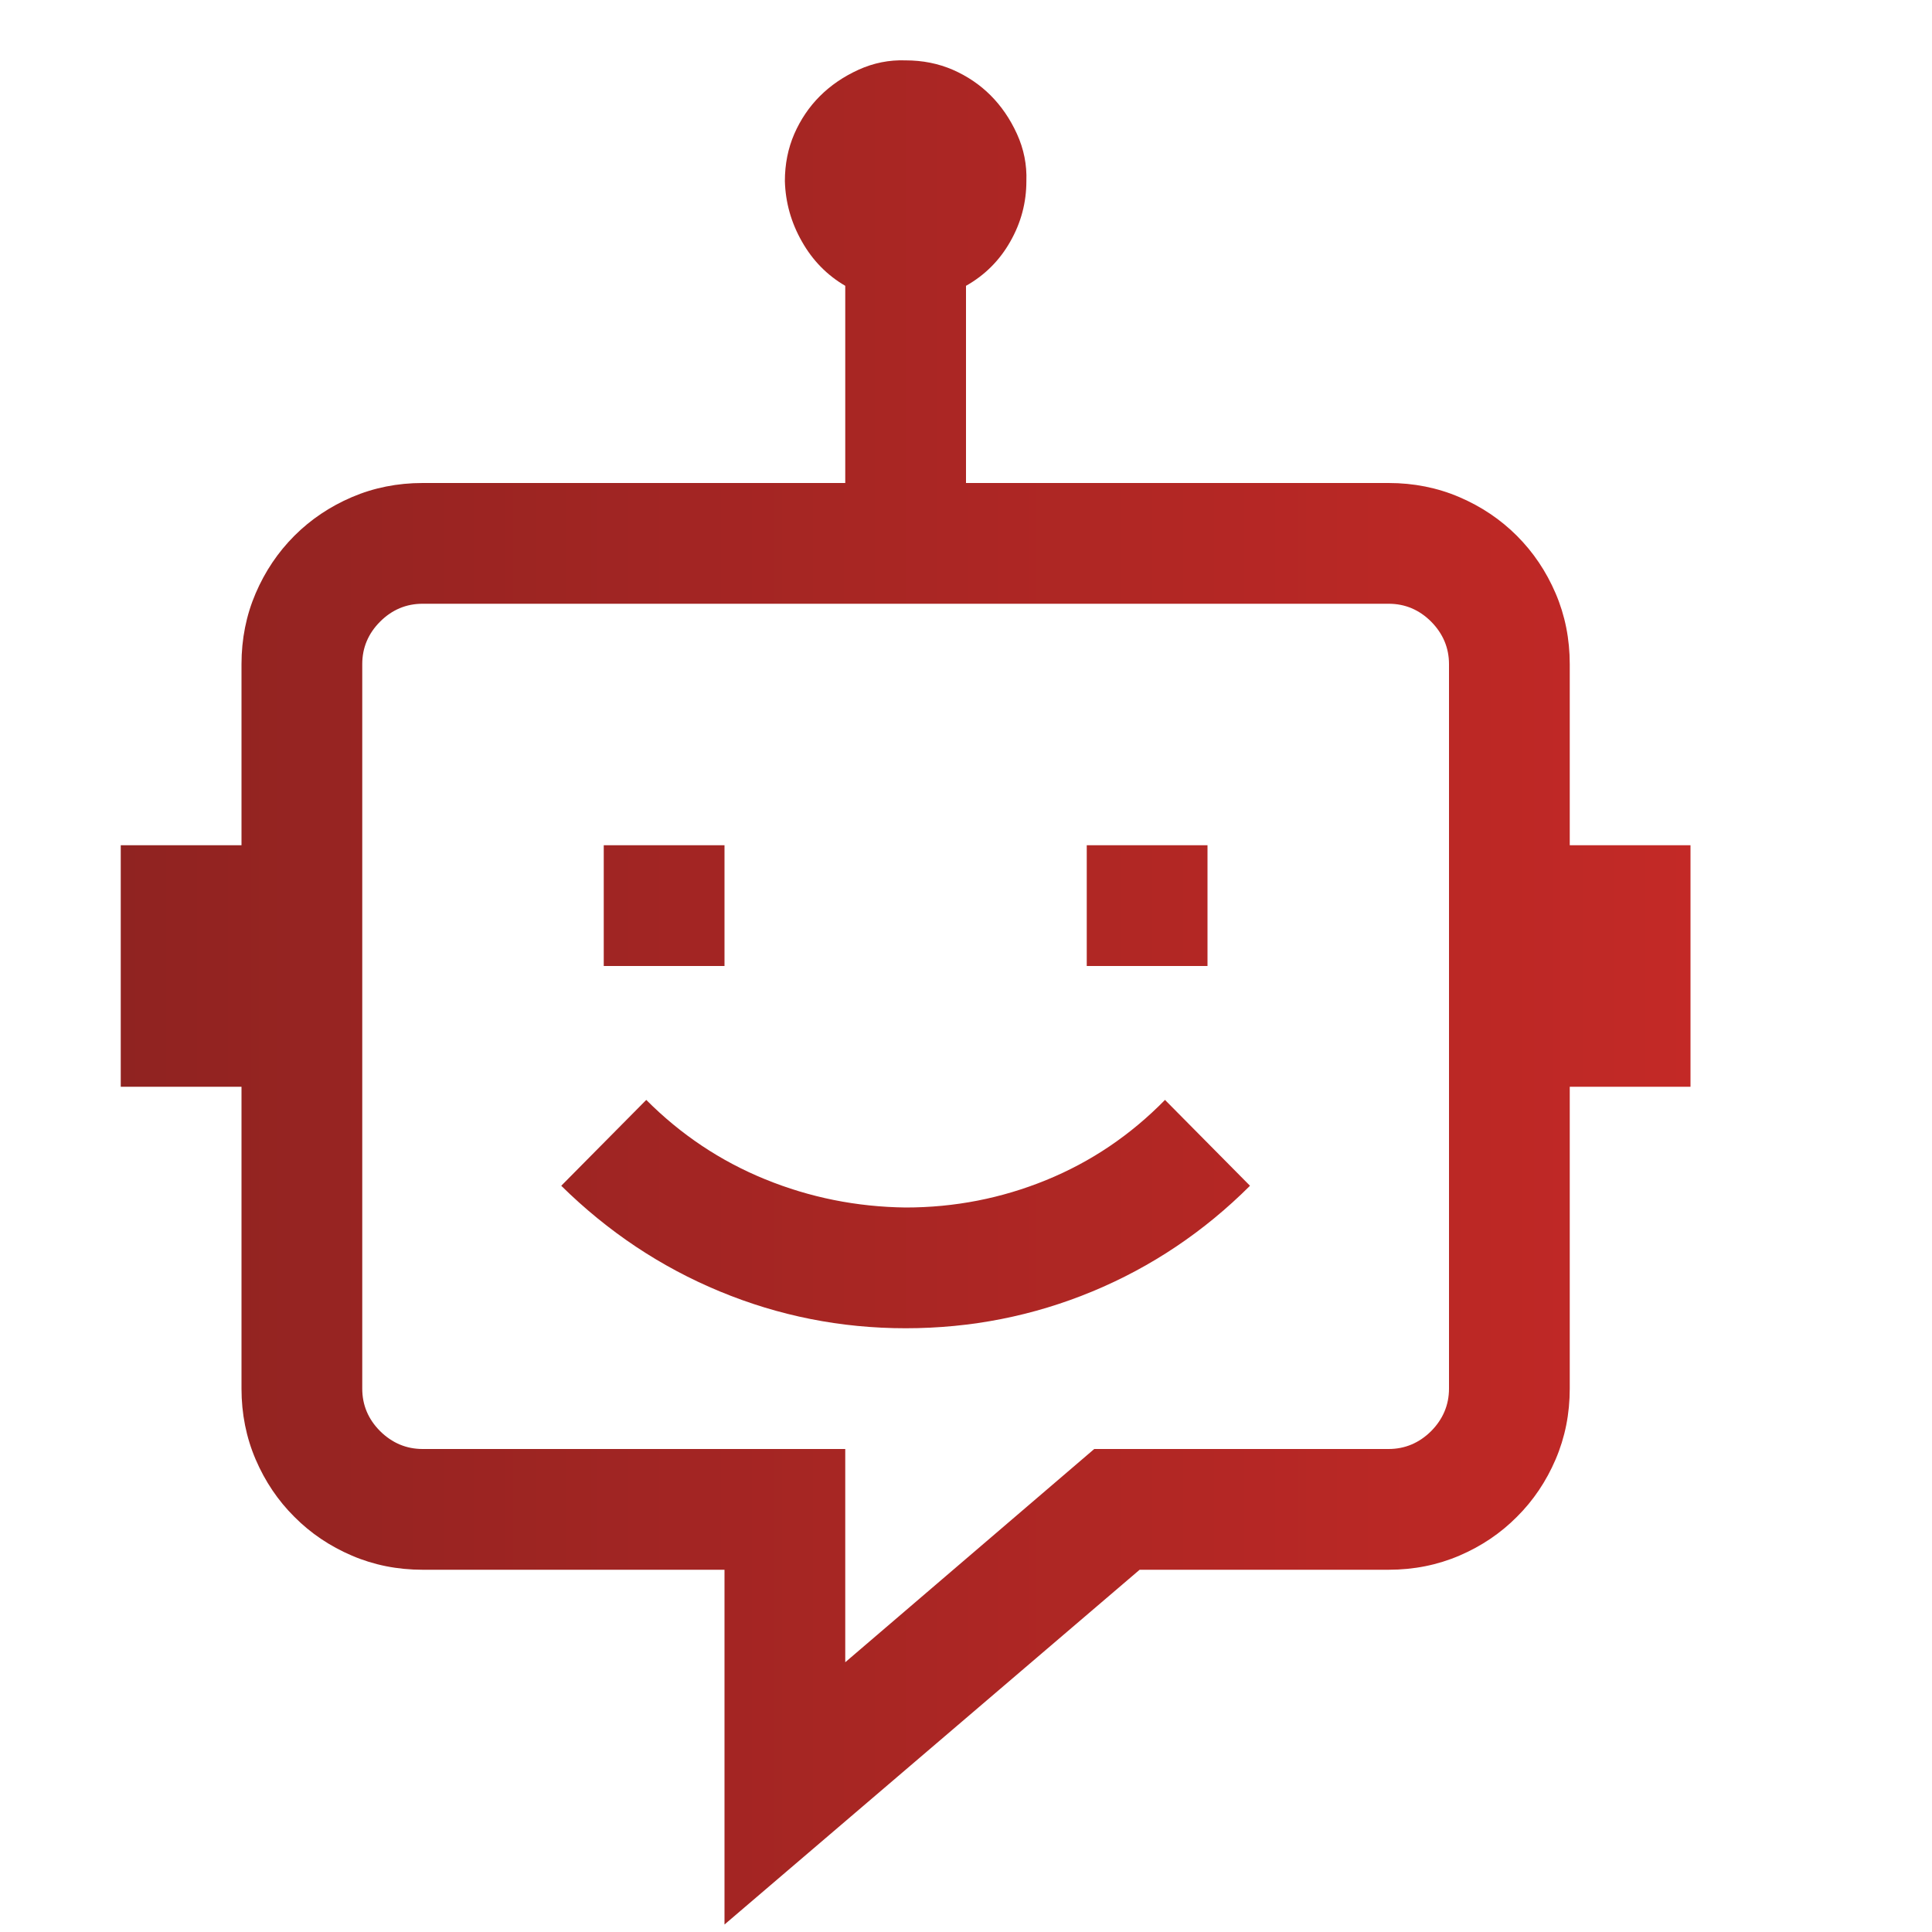 <svg width="16" height="16" viewBox="0 0 16 16" fill="none" xmlns="http://www.w3.org/2000/svg">
<path d="M6 8H5V7H6V8ZM10 8H9V7H10V8ZM14 7V9H13V11.5C13 11.708 12.961 11.904 12.883 12.086C12.805 12.268 12.698 12.427 12.562 12.562C12.427 12.698 12.268 12.805 12.086 12.883C11.904 12.961 11.708 13 11.5 13H9.438L6 15.938V13H3.5C3.292 13 3.096 12.961 2.914 12.883C2.732 12.805 2.573 12.698 2.438 12.562C2.302 12.427 2.195 12.268 2.117 12.086C2.039 11.904 2 11.708 2 11.5V9H1V7H2V5.5C2 5.292 2.039 5.096 2.117 4.914C2.195 4.732 2.302 4.573 2.438 4.437C2.573 4.302 2.732 4.195 2.914 4.117C3.096 4.039 3.292 4 3.5 4H7V2.367C6.849 2.279 6.729 2.156 6.641 2C6.552 1.844 6.505 1.677 6.5 1.5C6.5 1.359 6.526 1.229 6.578 1.109C6.63 0.99 6.701 0.885 6.789 0.797C6.878 0.708 6.984 0.635 7.109 0.578C7.234 0.521 7.365 0.495 7.5 0.5C7.641 0.5 7.771 0.526 7.891 0.578C8.01 0.63 8.115 0.701 8.203 0.789C8.292 0.878 8.365 0.984 8.422 1.109C8.479 1.234 8.505 1.365 8.5 1.5C8.5 1.677 8.456 1.844 8.367 2C8.279 2.156 8.156 2.279 8 2.367V4H11.5C11.708 4 11.904 4.039 12.086 4.117C12.268 4.195 12.427 4.302 12.562 4.437C12.698 4.573 12.805 4.732 12.883 4.914C12.961 5.096 13 5.292 13 5.5V7H14ZM12 5.5C12 5.365 11.95 5.247 11.852 5.148C11.753 5.049 11.635 5 11.5 5H3.5C3.365 5 3.247 5.049 3.148 5.148C3.049 5.247 3 5.365 3 5.5V11.5C3 11.635 3.049 11.753 3.148 11.852C3.247 11.95 3.365 12 3.5 12H7V13.766L9.062 12H11.5C11.635 12 11.753 11.95 11.852 11.852C11.95 11.753 12 11.635 12 11.5V5.5ZM5.352 9.109C5.638 9.396 5.966 9.615 6.336 9.766C6.706 9.917 7.094 9.995 7.5 10C7.906 10 8.294 9.924 8.664 9.773C9.034 9.622 9.362 9.401 9.648 9.109L10.352 9.82C9.971 10.2 9.536 10.492 9.047 10.695C8.557 10.898 8.042 11 7.5 11C6.964 11 6.451 10.898 5.961 10.695C5.471 10.492 5.034 10.2 4.648 9.82L5.352 9.109Z" fill="url(#paint0_linear_56_1019)"/>
<defs>
<linearGradient id="paint0_linear_56_1019" x1="1" y1="8.218" x2="14" y2="8.218" gradientUnits="userSpaceOnUse">
<stop stop-color="#902321"/>
<stop offset="1" stop-color="#C32926"/>
</linearGradient>
</defs>
</svg>
